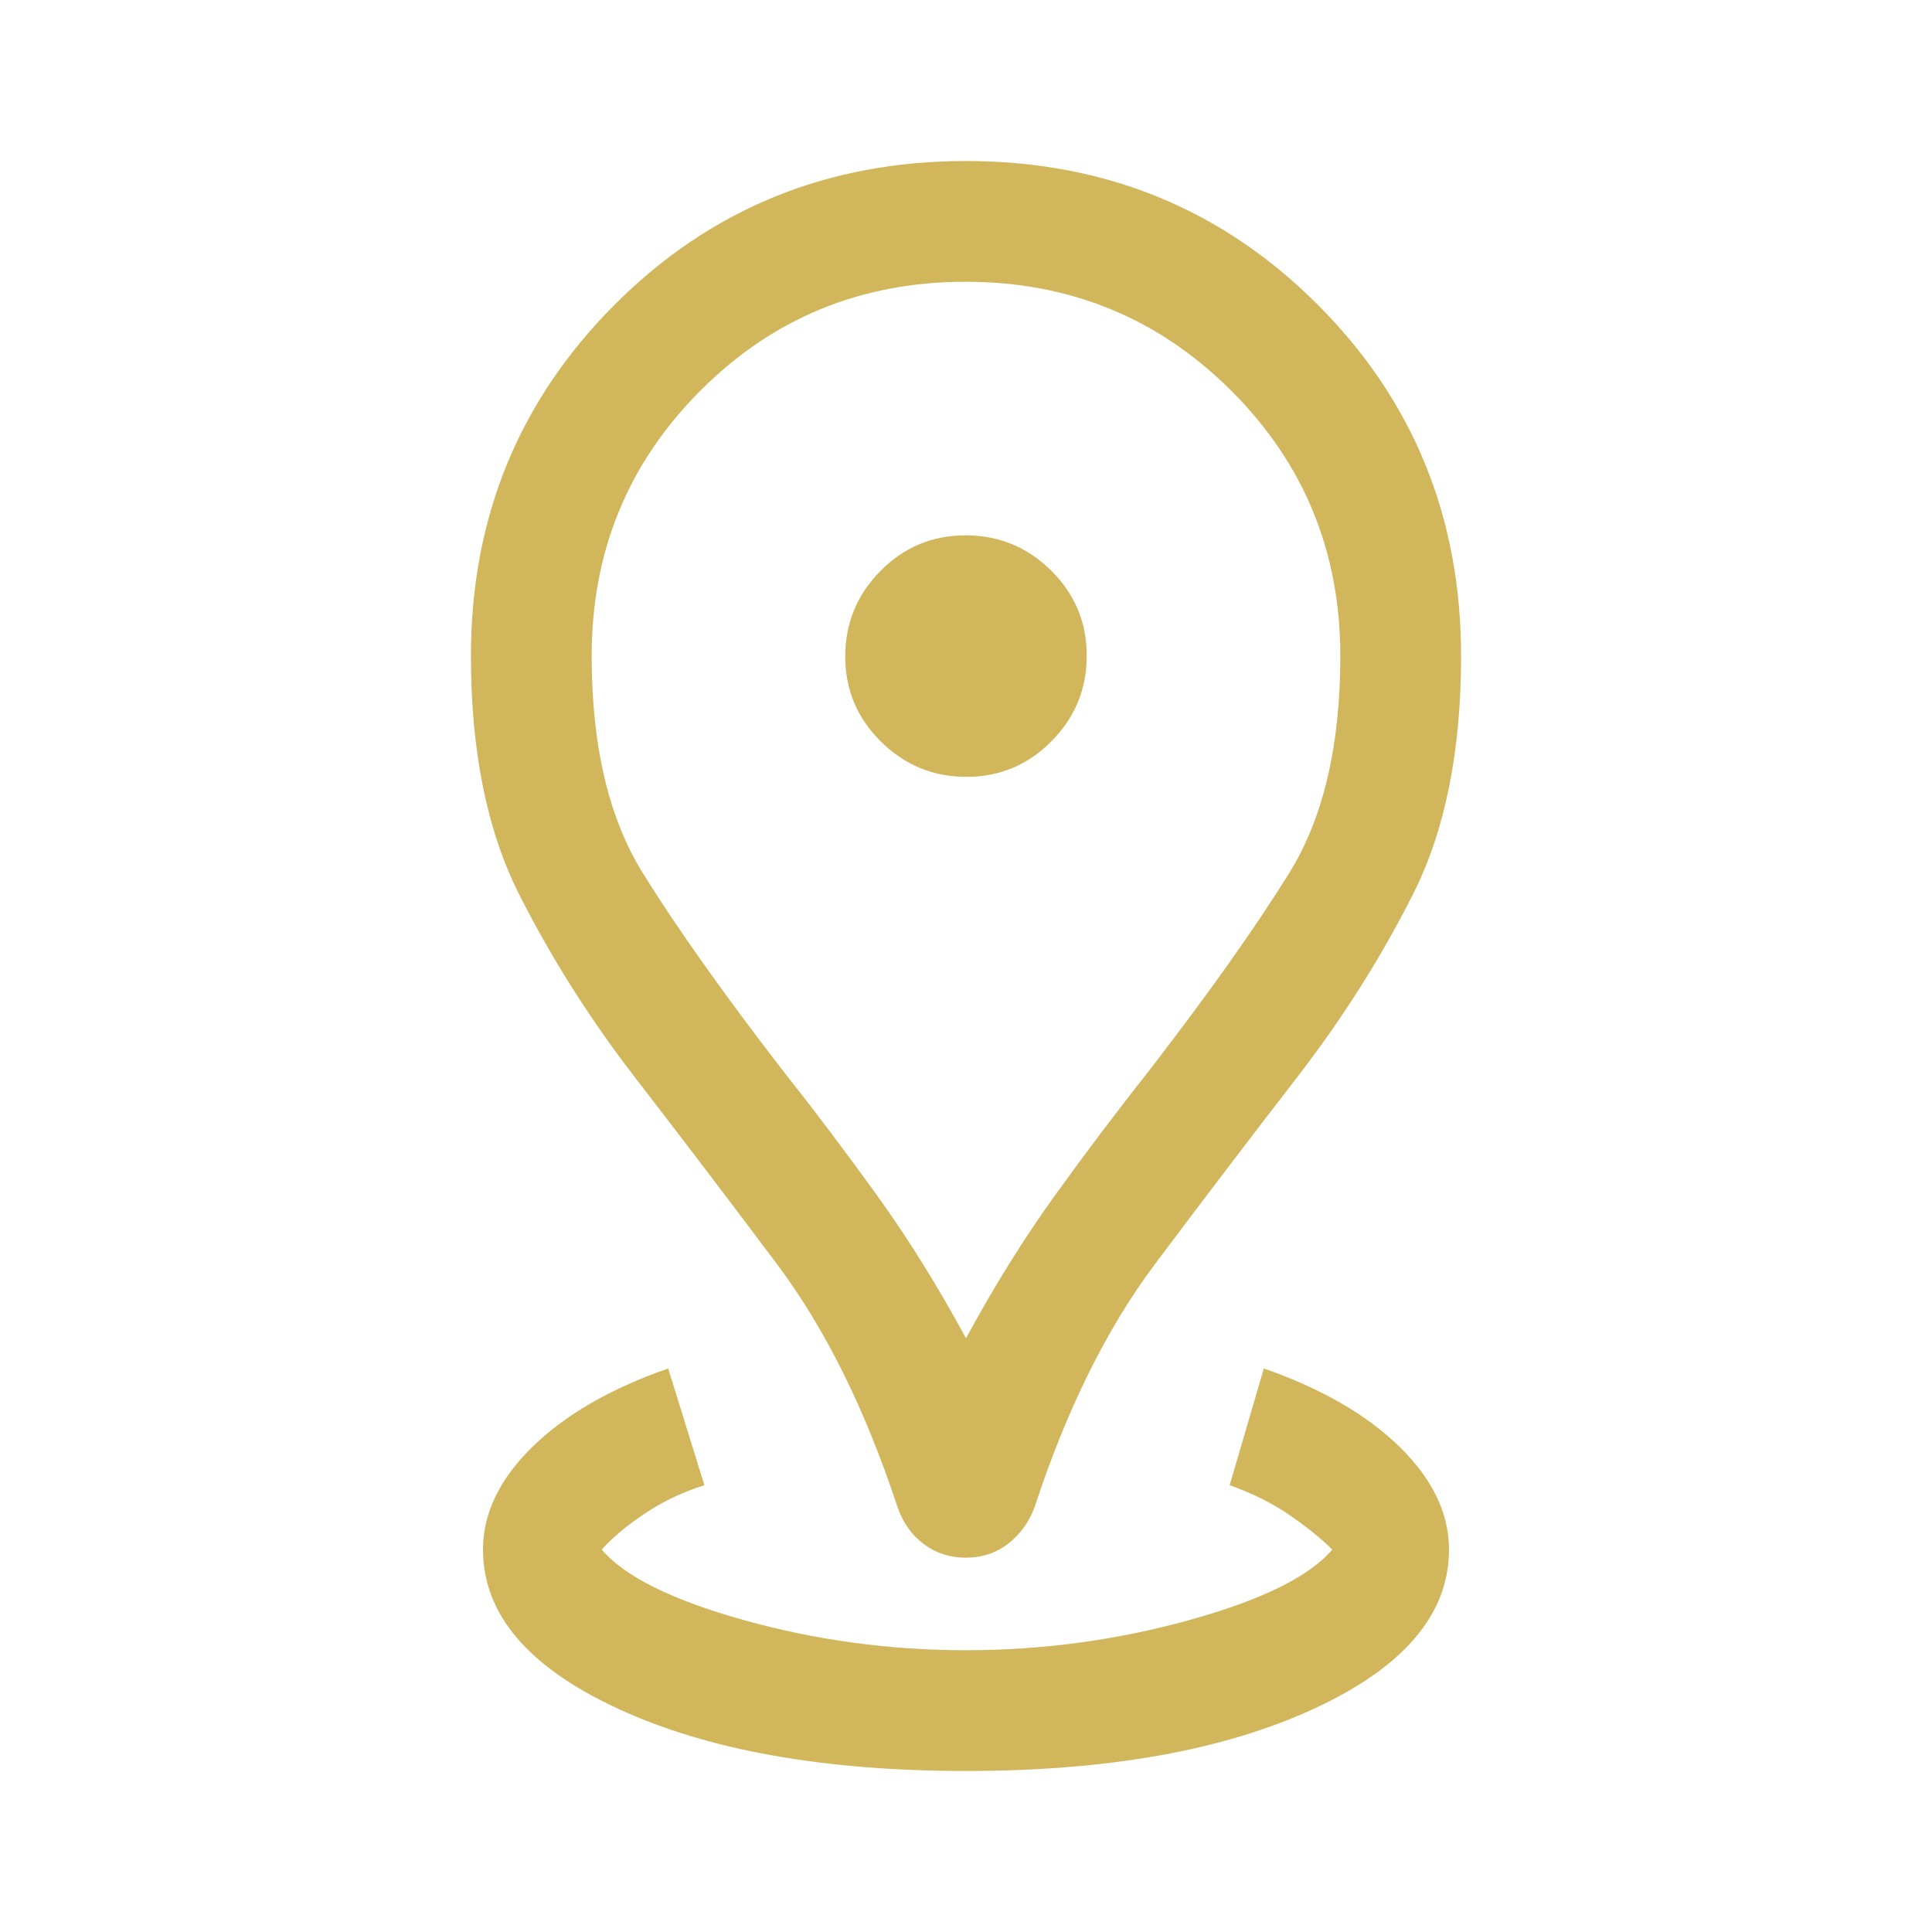<svg width="32" height="32" viewBox="0 0 32 32" fill="none" xmlns="http://www.w3.org/2000/svg">
<mask id="mask0_150_933" style="mask-type:alpha" maskUnits="userSpaceOnUse" x="0" y="0" width="32" height="32">
<rect width="32" height="32" fill="#D9D9D9"/>
</mask>
<g mask="url(#mask0_150_933)">
<path d="M16 29.333C13.644 29.333 11.722 28.989 10.233 28.3C8.744 27.611 8 26.733 8 25.666C8 25.067 8.272 24.5 8.817 23.966C9.361 23.433 10.111 23 11.067 22.666L11.667 24.6C11.311 24.711 10.983 24.866 10.683 25.067C10.383 25.267 10.144 25.466 9.967 25.666C10.344 26.111 11.128 26.5 12.317 26.833C13.506 27.166 14.733 27.333 16 27.333C17.267 27.333 18.5 27.166 19.7 26.833C20.9 26.5 21.689 26.111 22.067 25.666C21.889 25.489 21.656 25.3 21.367 25.1C21.078 24.9 20.744 24.733 20.367 24.6L20.933 22.666C21.889 23 22.639 23.433 23.183 23.966C23.728 24.5 24 25.067 24 25.666C24 26.733 23.256 27.611 21.767 28.3C20.278 28.989 18.356 29.333 16 29.333ZM16 22.166C16.469 21.3 16.964 20.505 17.485 19.783C18.006 19.061 18.522 18.378 19.033 17.733C20.011 16.466 20.783 15.378 21.35 14.466C21.917 13.555 22.2 12.355 22.2 10.864C22.2 9.138 21.598 7.674 20.393 6.471C19.188 5.268 17.721 4.667 15.993 4.667C14.264 4.667 12.8 5.268 11.6 6.471C10.4 7.674 9.8 9.138 9.8 10.864C9.8 12.355 10.083 13.555 10.65 14.466C11.217 15.378 11.989 16.466 12.967 17.733C13.478 18.378 13.994 19.061 14.515 19.783C15.036 20.505 15.531 21.3 16 22.166ZM16 25.8C15.733 25.8 15.5 25.725 15.3 25.574C15.1 25.424 14.956 25.221 14.867 24.966C14.333 23.344 13.666 22 12.866 20.933C12.066 19.866 11.288 18.844 10.533 17.866C9.778 16.889 9.133 15.872 8.6 14.816C8.067 13.761 7.8 12.444 7.8 10.865C7.8 8.577 8.592 6.639 10.177 5.05C11.762 3.461 13.703 2.667 16 2.667C18.297 2.667 20.238 3.459 21.823 5.044C23.408 6.629 24.2 8.57 24.2 10.867C24.2 12.444 23.935 13.759 23.404 14.811C22.874 15.863 22.228 16.882 21.467 17.866C20.711 18.844 19.933 19.866 19.133 20.933C18.333 22 17.668 23.341 17.138 24.958C17.046 25.208 16.9 25.411 16.7 25.567C16.5 25.722 16.267 25.8 16 25.8ZM16.007 12.867C16.558 12.867 17.028 12.67 17.417 12.276C17.806 11.883 18 11.411 18 10.86C18 10.309 17.803 9.839 17.41 9.45C17.016 9.061 16.544 8.867 15.993 8.867C15.442 8.867 14.972 9.063 14.583 9.457C14.194 9.85 14 10.322 14 10.873C14 11.424 14.197 11.894 14.59 12.283C14.984 12.672 15.456 12.867 16.007 12.867Z" fill="#d1b65b"/>
</g>
</svg>
